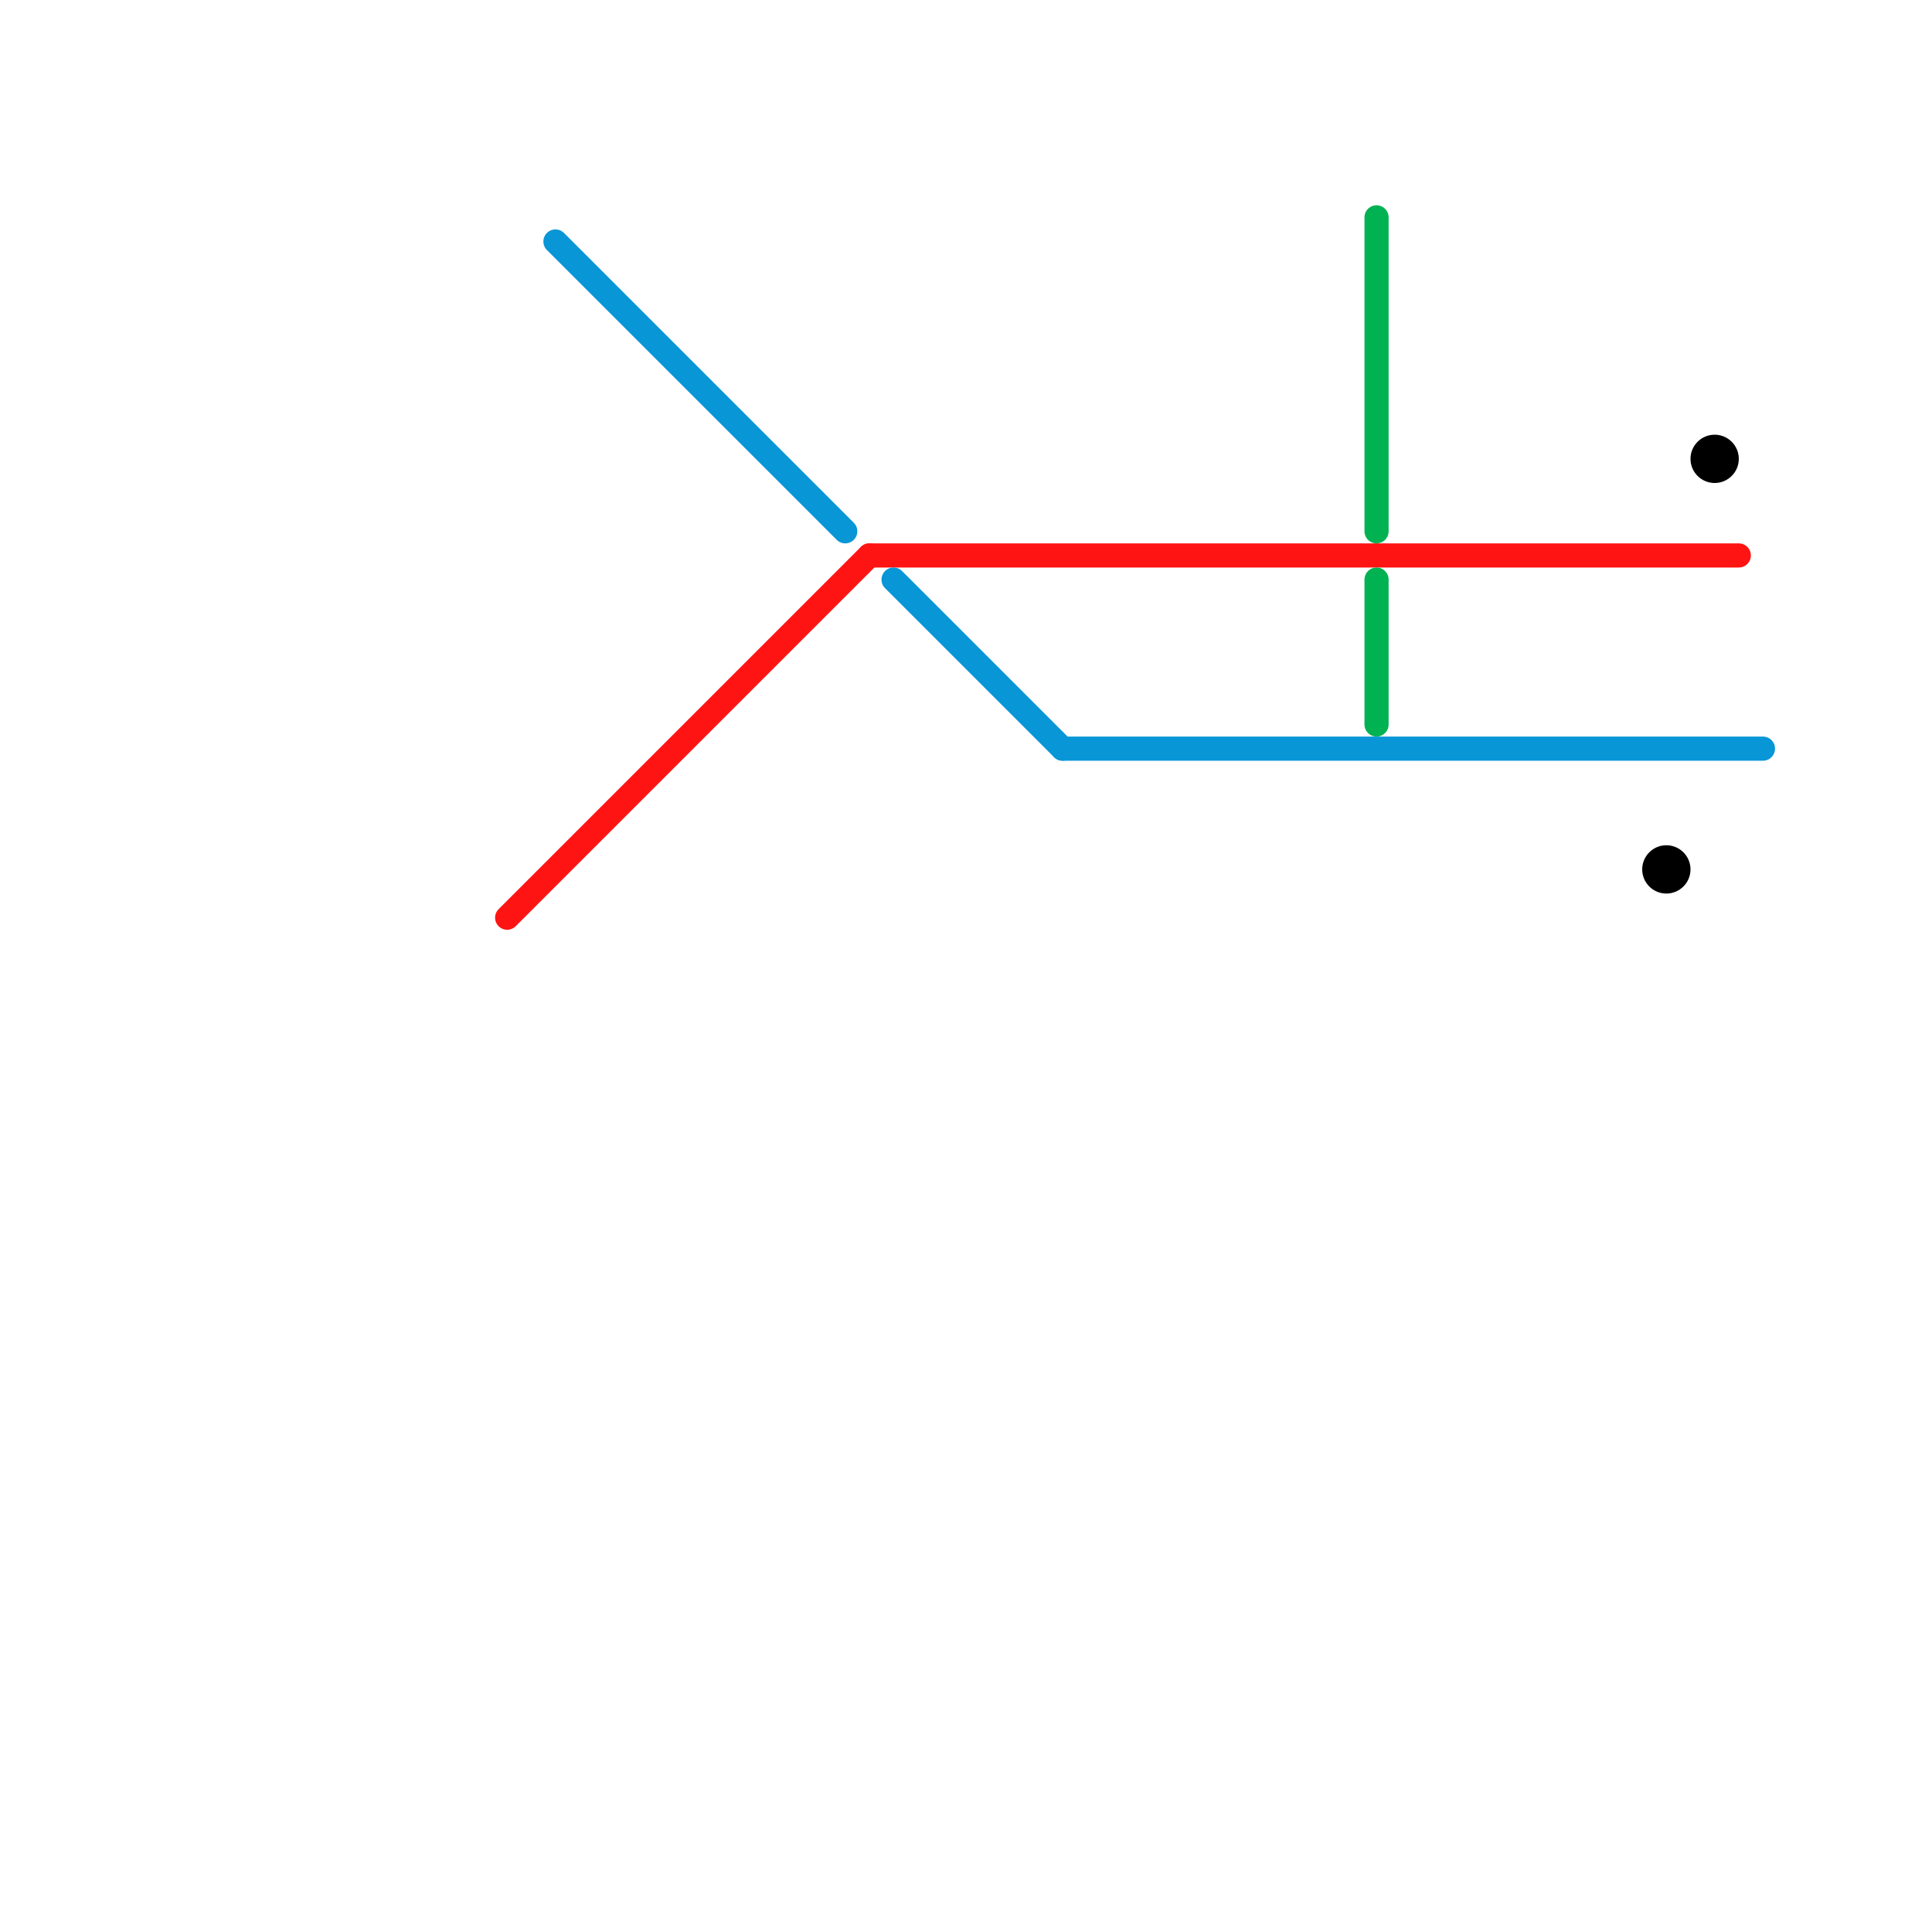 
<svg version="1.1" xmlns="http://www.w3.org/2000/svg" viewBox="0 0 80 80">
<style>text { font: 1px Helvetica; font-weight: 600; white-space: pre; dominant-baseline: central; } line { stroke-width: 1; fill: none; stroke-linecap: round; stroke-linejoin: round; } .c0 { stroke: #ff1414 } .c1 { stroke: #0896d7 } .c2 { stroke: #00b251 } .c3 { stroke: #000000 }</style><defs><g id="wm-xf"><circle r="1.2" fill="#000"/><circle r="0.9" fill="#fff"/><circle r="0.6" fill="#000"/><circle r="0.3" fill="#fff"/></g><g id="wm"><circle r="0.6" fill="#000"/><circle r="0.3" fill="#fff"/></g></defs><line class="c0" x1="36" y1="23" x2="72" y2="23"/><line class="c0" x1="21" y1="38" x2="36" y2="23"/><line class="c1" x1="44" y1="31" x2="73" y2="31"/><line class="c1" x1="23" y1="10" x2="35" y2="22"/><line class="c1" x1="37" y1="24" x2="44" y2="31"/><line class="c2" x1="57" y1="9" x2="57" y2="22"/><line class="c2" x1="57" y1="24" x2="57" y2="30"/><circle cx="71" cy="19" r="1" fill="#000000" /><circle cx="69" cy="36" r="1" fill="#000000" />
</svg>
